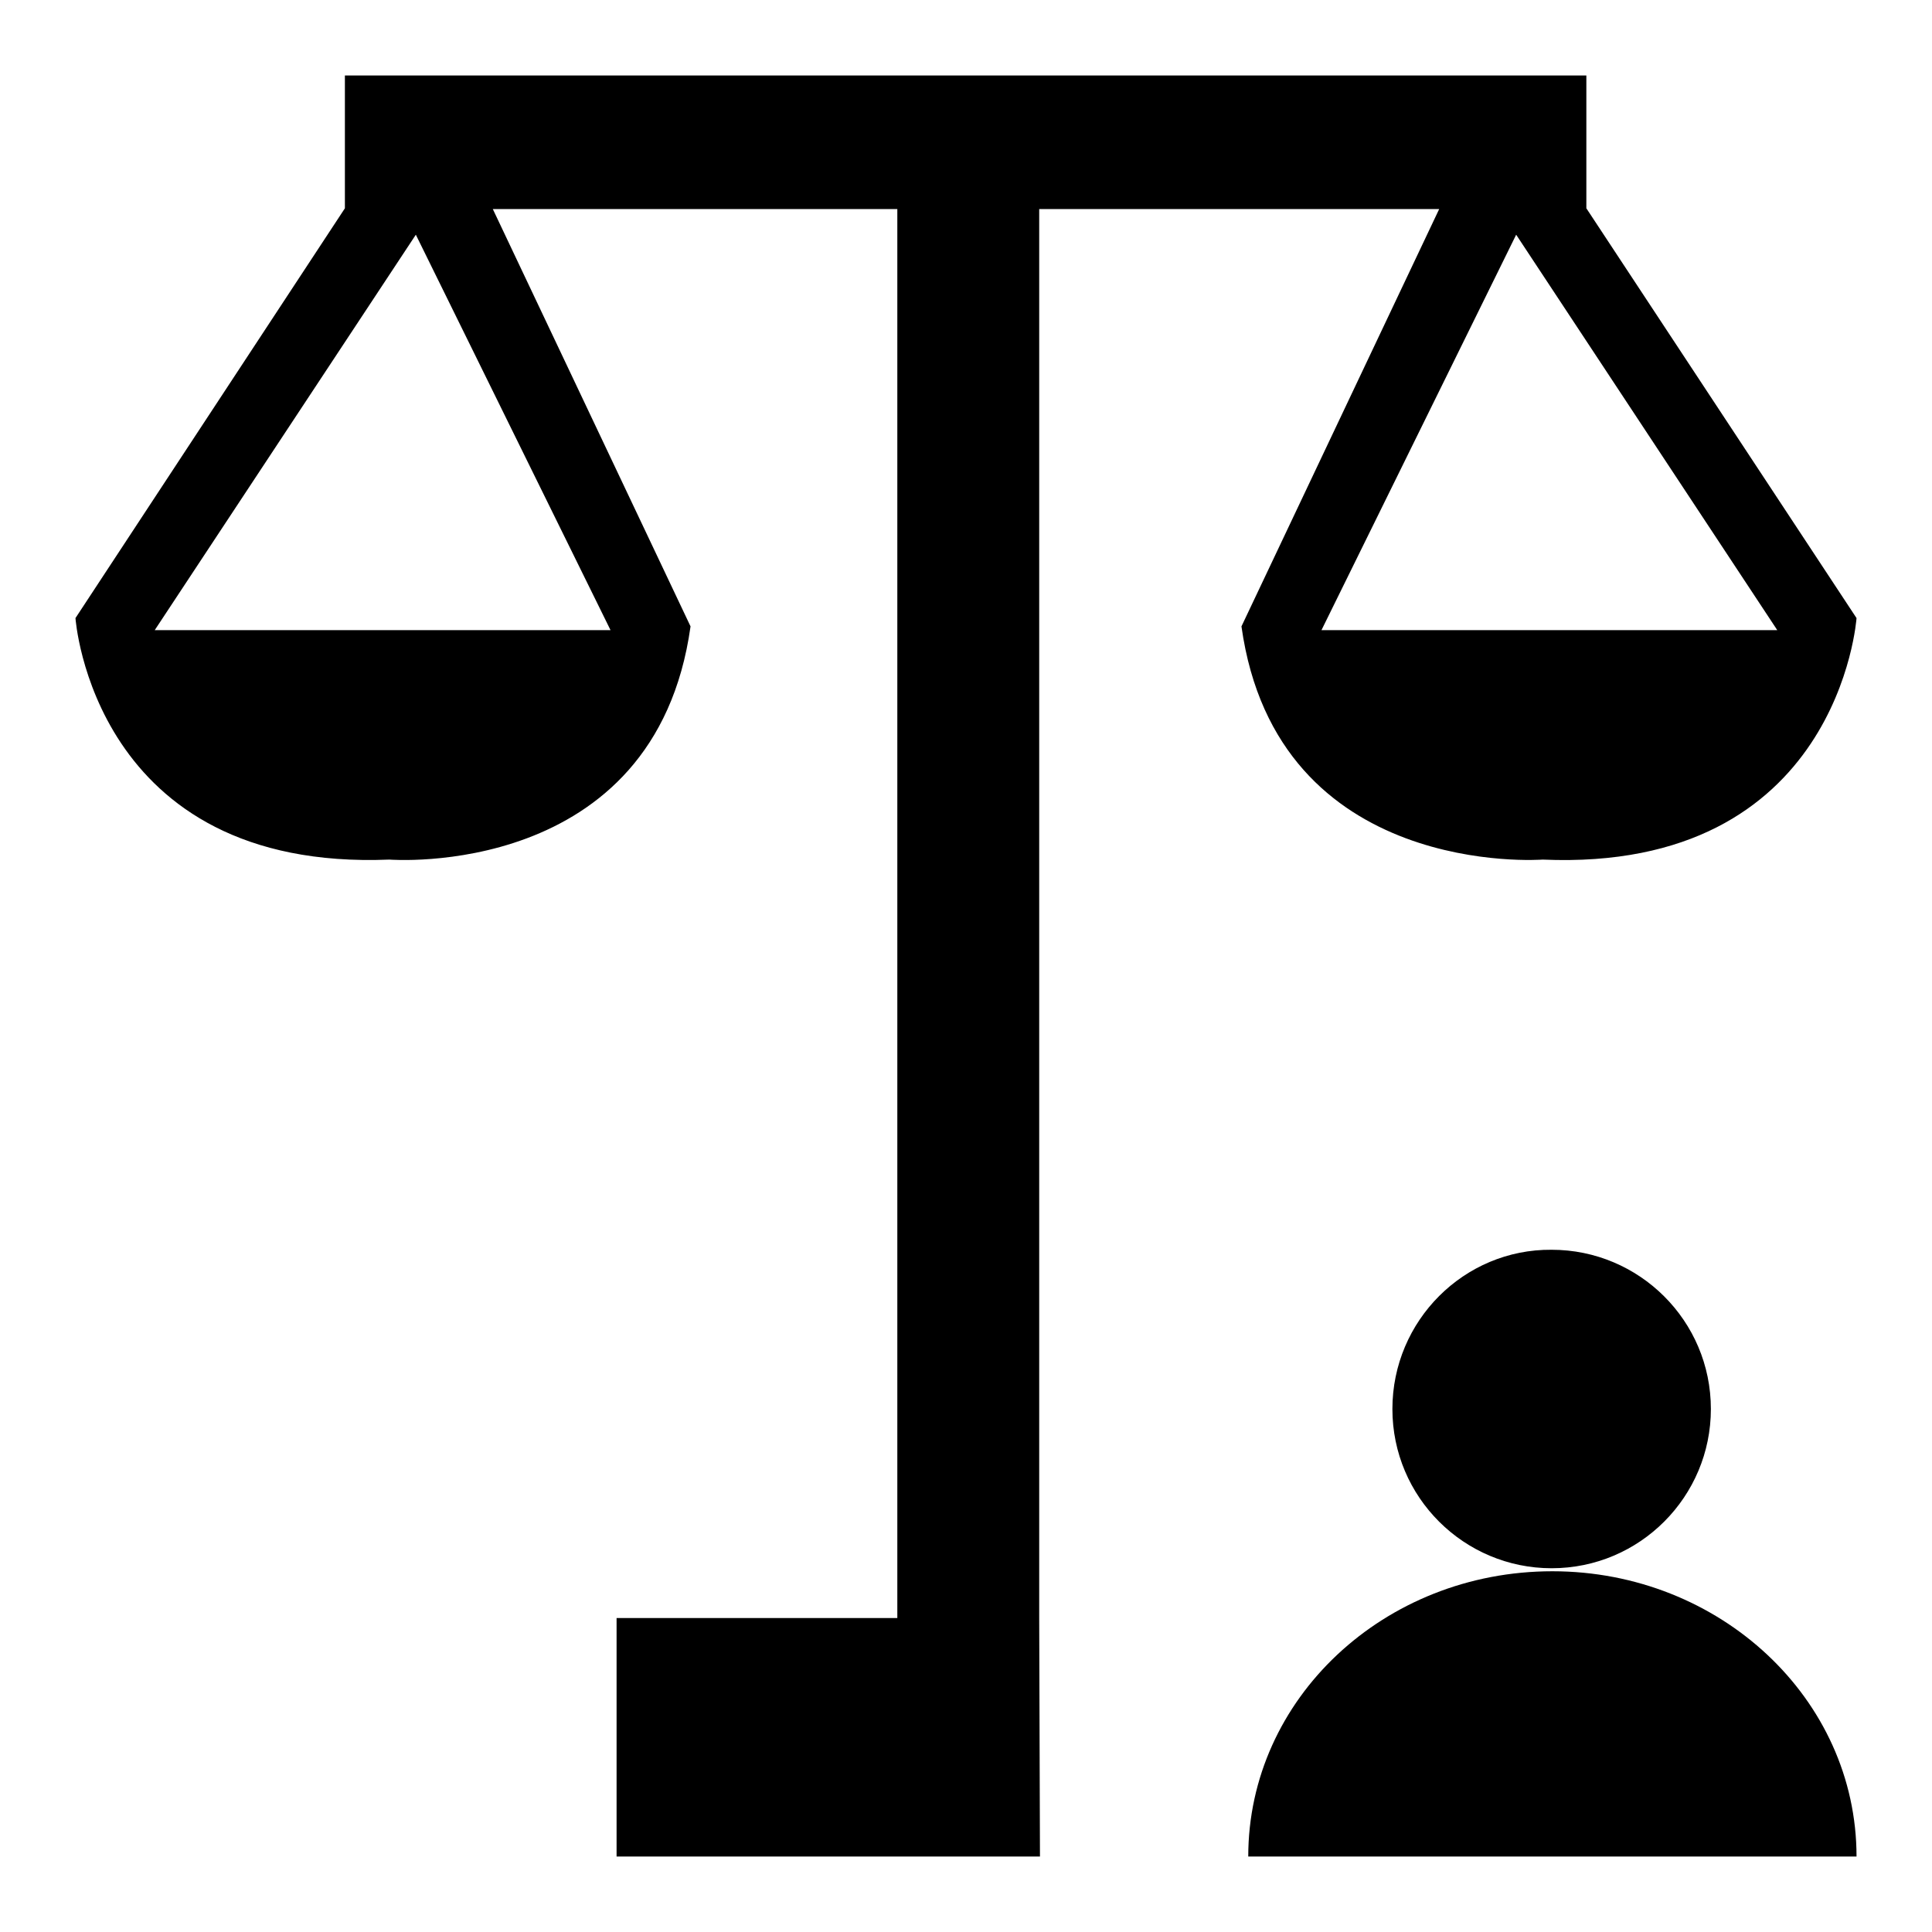 <?xml version="1.0" encoding="utf-8"?>
<!-- Svg Vector Icons : http://www.onlinewebfonts.com/icon -->
<!DOCTYPE svg PUBLIC "-//W3C//DTD SVG 1.1//EN" "http://www.w3.org/Graphics/SVG/1.1/DTD/svg11.dtd">
<svg version="1.1" xmlns="http://www.w3.org/2000/svg" xmlns:xlink="http://www.w3.org/1999/xlink" x="0px" y="0px" viewBox="0 0 256 256" enable-background="new 0 0 256 256" xml:space="preserve">
<g><g><path fill="#000000" d="M137.7,214.4V27.7h53L164.5,83c4.7,33.6,39.9,30.9,39.9,30.9c39.3,1.7,41.6-32,41.6-32l-35.8-54.3V10H45.7v17.6L10,81.9c0,0,2.3,33.6,41.6,32c0,0,35.2,2.8,39.9-30.9L65.3,27.7h53.6v186.7H81.7V246h56.1L137.7,214.4L137.7,214.4z M235.5,83.5h-60.4l25.8-52.4L235.5,83.5z M80.9,83.5H20.5l34.6-52.4L80.9,83.5z"/><path fill="#000000" d="M184.5,186.7c0,11.7,9.5,21.1,21.1,21.1c11.7,0,21.1-9.5,21.1-21.1c0-11.7-9.5-21.1-21.1-21.1C194,165.5,184.5,175,184.5,186.7z"/><path fill="#000000" d="M246,246c0-20.9-18.1-37.8-40.3-37.8c-22.3,0-40.3,16.9-40.3,37.8H246z"/></g></g>
</svg>